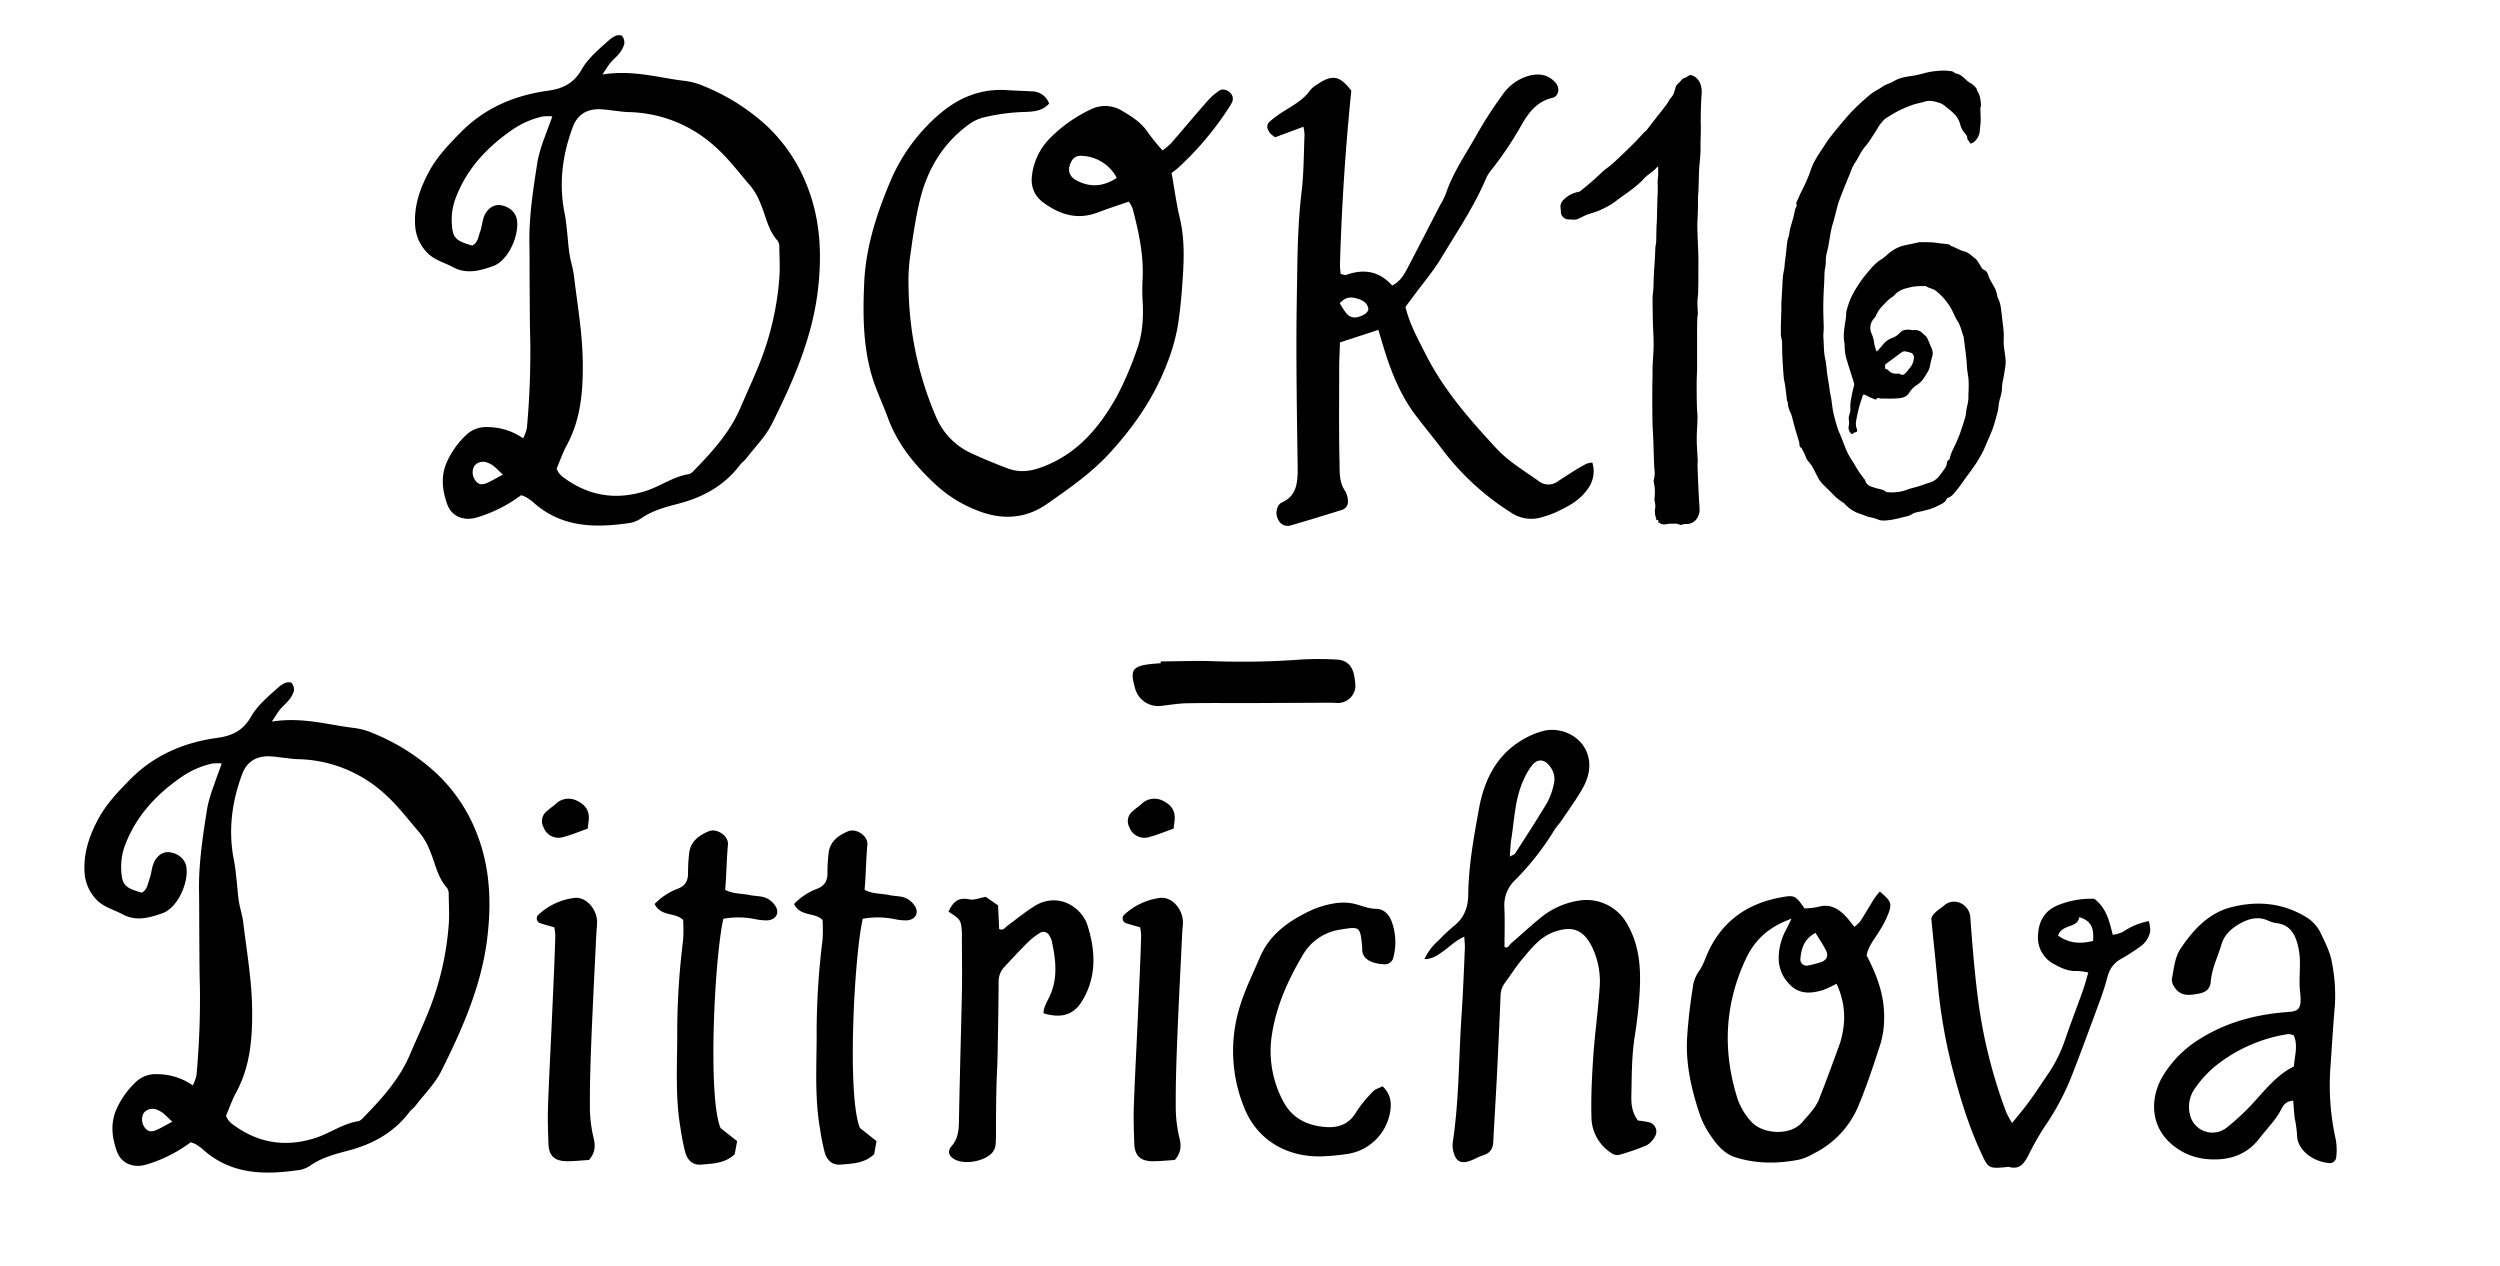 <svg id="Vrstva_1" data-name="Vrstva 1" xmlns="http://www.w3.org/2000/svg" viewBox="0 0 841.89 426.4"><title>DOK_DITRICH</title><path d="M632,118.42c.8-.88,1.42-1.49,1.94-2.17a7.07,7.07,0,0,1,3.24-2.43,6.25,6.25,0,0,0,2.41-1.55c1.16-1.3,2.54-1.37,4.06-1.17a1.5,1.5,0,0,0,.49.09,3.56,3.56,0,0,1,3.45,1.2,11.86,11.86,0,0,1,1.06.94,5.8,5.8,0,0,1,.7,1.27c.33.76.62,1.53.95,2.29a4.2,4.2,0,0,1,.36,3.3c-.4,1.15-.54,2.38-.85,3.55a5.62,5.62,0,0,1-.66,1.53c-1,1.66-1.93,3.41-3.79,4.47a8.11,8.11,0,0,0-2.46,2.61c-1,1.46-2.42,1.69-3.9,1.8-1.69.13-3.4.06-5.11.07a3.37,3.37,0,0,1-.84-.07c-.45-.12-.88-.3-1.16.3,0,.08-.45.07-.64,0-1.05-.46-2.1-.91-3.11-1.44-.5-.25-.73-.15-.89.33-.43,1.38-.93,2.75-1.28,4.16a43,43,0,0,0-1,4.91,6.25,6.25,0,0,0,.38,2.22c.14.55.06.79-.56.93a3.82,3.82,0,0,0-1.11.68,2.8,2.8,0,0,1-1.17-2.43c.05-.44.17-.87.18-1.31s-.07-.88-.1-1.32a2.09,2.09,0,0,1,0-.66c.16-.74.37-1.47.54-2.21a2.7,2.7,0,0,0,0-.57,15.08,15.08,0,0,1,0-1.78,48,48,0,0,1,1.24-6.16,2.37,2.37,0,0,0-.15-1.22c-.89-2.91-1.89-5.79-2.69-8.72a21.32,21.32,0,0,1-.35-3.77c0-.08,0-.17,0-.25-.63-3,0-5.86.44-8.77.13-.82,0-1.69.24-2.48a29.12,29.12,0,0,1,1.5-4.39,41.47,41.47,0,0,1,6.49-9.51,15.43,15.43,0,0,1,3.93-3.52c1.09-.63,1.93-1.7,3-2.42a12.57,12.57,0,0,1,4.87-2.19c1.57-.29,3.12-.66,4.68-1a4.87,4.87,0,0,1,1.08,0c1.14,0,2.28,0,3.42.08s2.1.26,3.16.4c.3,0,.6,0,.9.08.74.1,1.52,0,2.09.68.15.18.52.17.77.29l2.82,1.28a3,3,0,0,0,.64.22c1.71.32,2.81,1.64,4.11,2.59a6.77,6.77,0,0,1,1.19,1.65c.49.69.85,1.73,1.51,2,1.44.57,1.43,1.84,1.94,2.9.61,1.25,1.38,2.42,2,3.68a14.42,14.42,0,0,1,.67,2.44c0,.1.06.2.1.3a13.93,13.93,0,0,1,.88,2.35c.31,1.69.47,3.4.67,5.1.19,1.53.39,3.06.49,4.6.07,1.25-.09,2.52,0,3.77.15,1.8.5,3.58.64,5.37a12.28,12.28,0,0,1-.2,2.63c-.16,1.21-.39,2.42-.59,3.63a14.87,14.87,0,0,0-.43,2.86c.06,2.22-1.06,4.2-1.17,6.38a13.48,13.48,0,0,1-.58,2.85c-.44,1.61-.85,3.24-1.44,4.81-.86,2.26-1.89,4.46-2.82,6.7a40.79,40.79,0,0,1-4,6.68c-.67,1-1.46,2-2.18,3-.88,1.2-1.68,2.45-2.62,3.6s-1.82,2.58-3.38,3.17c-.15.06-.36.16-.41.28-.64,1.65-2.36,1.94-3.61,2.73a19.32,19.32,0,0,1-3.81,1.24c-1.49.51-3.15.42-4.53,1.4a6.94,6.94,0,0,1-2.32.74,39.8,39.8,0,0,1-4.64,1.05c-1.55.18-3.13.49-4.68-.32a16.75,16.75,0,0,0-2.79-.7c-1-.32-2-.79-3.08-1.12A11.57,11.57,0,0,1,622.6,171a16.58,16.58,0,0,1-1.6-1.54,3.77,3.77,0,0,0-.39-.26,24.8,24.8,0,0,1-2-1.45c-.81-.7-1.53-1.49-2.28-2.25l-1.58-1.55c-.09-.09-.2-.18-.29-.28a14,14,0,0,1-1.76-2c-.88-1.48-1.56-3.08-2.43-4.57-.51-.88-1.27-1.63-1.86-2.49a7.56,7.56,0,0,1-.43-1.13c-.39-.82-.79-1.64-1.21-2.43-.1-.19-.36-.28-.49-.45A1.31,1.31,0,0,1,606,150a8.93,8.93,0,0,0-.09-1c-.44-1.52-.93-3-1.36-4.53-.36-1.24-.63-2.51-1-3.76a9.39,9.39,0,0,0-.71-2,9.66,9.66,0,0,1-.84-3.4c0-.2-.27-.36-.23-.55-.12-1-.23-2-.36-3s-.24-1.8-.38-2.7a17.78,17.78,0,0,1-.33-1.77c-.18-2.27-.35-4.55-.46-6.83-.09-1.82-.08-3.65-.14-5.47a8.46,8.46,0,0,0-.23-1.2,6.63,6.63,0,0,1-.16-1.06c0-1.69,0-3.37.07-5,0-1.14.07-2.29.1-3.43,0-.63,0-1.27,0-1.9.08-1.59.18-3.17.27-4.76s.12-3,.26-4.48c.09-1,.34-2,.48-2.94.1-.69.12-1.38.2-2.06.13-1.1.29-2.2.41-3.31s.24-2.5.43-3.74c.09-.63.37-1.23.51-1.85.17-.78.24-1.58.44-2.35.32-1.27.74-2.52,1.07-3.79.24-.88.35-1.79.6-2.67.19-.64.77-1.19.33-1.94,0,0,0-.11,0-.16.56-1.24,1.11-2.49,1.68-3.73a52.45,52.45,0,0,0,3-6.69c1-3.46,3.13-6.26,5-9.22,1.18-1.86,2.61-3.57,4-5.31,1-1.22,2-2.39,3-3.56s2-2.28,3.06-3.32c1.72-1.65,3.47-3.29,5.32-4.78,1.2-1,2.66-1.58,3.9-2.49s2.71-1.15,3.93-1.91c2.2-1.37,4.67-1.52,7.07-1.95a25,25,0,0,0,3.05-.72,24.36,24.36,0,0,1,4.83-.8,14.07,14.07,0,0,1,3.37,0c.74.1,1.64,0,2.21.75a.32.32,0,0,0,.22.1c1.8.23,2.87,1.57,4.12,2.65.46.39,1.06.62,1.54,1a7,7,0,0,1,1.33,1.34c.27.36.3.9.55,1.29.88,1.36.88,2.92,1.09,4.43,0,.3-.24.64-.24,1,0,1.36.1,2.72.09,4.08,0,.89-.13,1.78-.21,2.67a14,14,0,0,1-.15,1.45,5.52,5.52,0,0,1-2.15,3.38,2.7,2.7,0,0,1-.92.35l-.9-1.33c-.06-.09-.19-.18-.18-.26.12-1.08-.65-1.64-1.23-2.39A8.59,8.59,0,0,1,660,41.5a7.85,7.85,0,0,0-1.77-3,22.34,22.34,0,0,0-2.78-2.4,6.54,6.54,0,0,0-2-1.34c-1.69-.52-3.4-1.15-5.26-.55-1.32.43-2.74.62-4,1.07a37.34,37.34,0,0,0-4.57,1.91c-1.54.76-3,1.68-4.49,2.58a7.38,7.38,0,0,0-1.09,1s0,.11-.08.15c-1.35,1.31-2,3.07-3.12,4.56a35.8,35.8,0,0,1-2.57,3.7c-1.66,1.78-2.44,4.07-3.83,6A16.09,16.09,0,0,0,623,58.46l-.33.77c-.68,1.64-1.37,3.28-2,4.92-.51,1.27-1,2.53-1.46,3.82-.3.88-.52,1.79-.76,2.69-.39,1.48-.73,3-1.18,4.44-1,3.18-1.17,6.52-2,9.73a10.88,10.88,0,0,0-.42,3.39,13.94,13.94,0,0,1-.35,2.69c-.13,1.33-.12,2.67-.18,4s-.17,2.77-.22,4.16c-.06,1.71-.11,3.41-.09,5.11,0,2.1.12,4.2.14,6.29,0,1.06-.2,2.13-.11,3.18.21,2.55.06,5.12.71,7.64a39.84,39.84,0,0,1,.48,4c.24,1.73.54,3.44.81,5.17a22.94,22.94,0,0,0,.34,2.33c.47,1.87.54,3.8.91,5.67s.95,3.85,1.53,5.75c.34,1.08.87,2.1,1.29,3.16.66,1.65,1.23,3.34,2,5a32.44,32.44,0,0,0,1.9,3.2c.66,1.1,1.31,2.22,2,3.29.56.85,1.2,1.66,1.81,2.48.09.13.24.24.28.39.45,1.86,2.09,2.15,3.55,2.62,1.18.38,2.49.4,3.48,1.31.07.07.22.06.33.07a15.1,15.1,0,0,0,6.62-.76c1.32-.54,2.76-.8,4.13-1.23,1-.31,1.94-.7,2.91-1a15.67,15.67,0,0,0,1.67-.58c2-1,3-2.86,4.24-4.56a3.11,3.11,0,0,0,.54-1.3c.09-.64.15-1.23.83-1.53.07,0,.12-.13.13-.2.49-2.36,1.82-4.37,2.69-6.56.34-.86.72-1.71,1-2.58.62-1.83,1.24-3.67,1.75-5.53a27.72,27.72,0,0,1,.44-3,12.62,12.62,0,0,0,.46-4.12,44.32,44.32,0,0,0,.07-4.61c-.05-1.22-.33-2.42-.46-3.63s-.16-2.38-.28-3.57c-.13-1.34-.32-2.67-.48-4-.13-1-.24-2-.37-3a2.8,2.8,0,0,0-.09-.58c-.66-1.78-1-3.66-2.06-5.3-.91-1.38-1.43-3-2.29-4.42A20.82,20.82,0,0,0,652,98c-1-.81-2.32-.9-3.36-1.59a1.15,1.15,0,0,0-.65-.06,21.18,21.18,0,0,0-3.66.18c-2.28.49-4.63.87-6.32,2.81-.55.64-1.42,1-2,1.59a35.36,35.36,0,0,0-3.15,3.33,15.81,15.81,0,0,0-1.36,2.54,1.36,1.36,0,0,1-.28.31,4.66,4.66,0,0,0-1,5.15,10.11,10.11,0,0,1,.92,3.33A11.86,11.86,0,0,0,632,118.42Zm9.26-.13a3.43,3.43,0,0,0-.87.35c-1.74,1.26-3.44,2.58-5.19,3.83-.66.47-.28,1.11-.36,1.66,0,.07.48.22.74.34.1,0,.23.07.28.15a3,3,0,0,0,2.31,1.19c.6.1,1.34-.09,1.81.2.92.56,1.38-.05,1.88-.52s.72-.94,1.11-1.38a5.73,5.73,0,0,0,1.56-3.85,1.76,1.76,0,0,0-.76-1.36A11.4,11.4,0,0,0,641.24,118.29Z"/><path d="M558.43,176l.06-.8-.67-.07c-.06-.27-.1-.51-.16-.75a6.13,6.13,0,0,1-.25-3.27,6.5,6.5,0,0,0-.19-2.29,2.93,2.93,0,0,1-.07-.41c.05-1.12.17-2.25.14-3.38a27.76,27.76,0,0,0-.37-2.83c0-.13-.1-.28-.06-.39a8.69,8.69,0,0,0,.25-4c-.17-3.32-.24-6.64-.36-10-.07-1.64-.21-3.29-.25-4.94-.06-3-.08-6-.08-9,0-2.19,0-4.39.07-6.58,0-1.88,0-3.77.12-5.66s.26-3.87.26-5.8c0-2.4-.18-4.81-.24-7.21-.07-2.69-.12-5.38-.12-8.07,0-1.11.21-2.21.27-3.32.08-1.54.09-3.07.16-4.61s.22-3.18.31-4.77.13-3.12.23-4.68c0-.5.22-1,.24-1.5.06-1.71.07-3.43.12-5.15,0-.73.1-1.46.12-2.19q.1-3.87.19-7.74a46.1,46.1,0,0,0,.07-5.12,15.37,15.37,0,0,1,.18-2.28c0-1,0-1.95,0-2.93l-.23-.1c-.36.37-.7.76-1.09,1.09-.88.72-1.78,1.41-2.67,2.11a5.09,5.09,0,0,0-.53.51c-.43.45-.83.93-1.29,1.35-.89.8-1.78,1.59-2.73,2.32-1.52,1.16-3.09,2.26-4.64,3.38-.93.67-1.82,1.4-2.8,2a36.49,36.49,0,0,1-3.94,2c-1.28.54-2.66.86-4,1.37s-2.25,1.11-3.41,1.56a5.35,5.35,0,0,1-1.71.11,6.2,6.2,0,0,0-.74-.08,2.65,2.65,0,0,1-3-2.61,5.09,5.09,0,0,0-.1-1.17,3.26,3.26,0,0,1,1.23-3,8.91,8.91,0,0,1,4.72-2.45,1.92,1.92,0,0,0,.81-.36c1.39-1.14,2.79-2.28,4.14-3.46,1.15-1,2.24-2.09,3.38-3.12S542.1,56,543.18,55c1.32-1.21,2.61-2.45,3.9-3.69s2.31-2.22,3.43-3.36,2.09-2.25,3.15-3.37c.22-.24.56-.39.76-.65,1.14-1.44,2.24-2.9,3.37-4.35.78-1,1.6-2,2.37-3,.56-.72,1.1-1.47,1.62-2.22a8.76,8.76,0,0,1,.89-1.42c1.14-1.08,1.25-2.57,1.73-3.92a2.72,2.72,0,0,1,.61-.76,12.27,12.27,0,0,0,1.12-1.17,1.81,1.81,0,0,1,1.18-.83,4.07,4.07,0,0,0,1.16-.65,1.48,1.48,0,0,1,1.6-.14,4.88,4.88,0,0,1,2.7,3.28c.53,1.68.19,3.26.13,4.9-.1,2.75-.23,5.52-.15,8.27.08,2.54-.12,5.07-.08,7.6s-.33,5-.47,7.52c-.11,1.88-.12,3.77-.19,5.65,0,1.31-.16,2.62-.2,3.93,0,1.78,0,3.55-.09,5.32,0,1.5-.17,3-.14,4.51.08,3.37.26,6.74.35,10.11.05,1.78,0,3.56,0,5.34,0,2,0,4.11-.06,6.17,0,1.21-.24,2.41-.26,3.61,0,1.36.12,2.72.15,4.07,0,.37-.16.73-.17,1.1-.05,1.58-.09,3.15-.09,4.73,0,4,0,8,0,12,0,1.86-.14,3.73-.14,5.59,0,2.61,0,5.21.1,7.82,0,1.18.19,2.37.17,3.56,0,2-.17,4-.24,6,0,.86,0,1.73,0,2.59.1,2.08.24,4.15.34,6.22,0,.38-.1.77-.09,1.15q.09,3,.22,6c.08,1.89.18,3.77.28,5.65.07,1.33.22,2.65.18,4a4.93,4.93,0,0,1-.61,2,4.1,4.1,0,0,1-4.12,2.28,4.72,4.72,0,0,0-1,.21c-.32.05-.73.2-.95.07-1-.6-2-.3-3-.36-1.23-.07-2.57.74-3.74-.26C558.83,176,558.61,176,558.43,176Z"/><path d="M202.87,25.08c10.37-1.64,19,1.16,27.77,2.16A23.43,23.43,0,0,1,237,29a70.32,70.32,0,0,1,21,13.18A55.16,55.16,0,0,1,272,63.12c4.41,11.42,4.83,23.23,3.35,35.22-2,15.92-8.37,30.33-15.43,44.44-2.13,4.25-5.69,7.79-8.64,11.63-.61.79-1.49,1.38-2.1,2.18-5.24,6.92-12.33,10.83-20.6,13-4.48,1.17-9,2.35-12.88,5.11a9.41,9.41,0,0,1-4,1.47c-11.5,1.65-22.64,1.46-32-6.92a17.73,17.73,0,0,0-2.45-1.77,11.27,11.27,0,0,0-1.76-.72,47.62,47.62,0,0,1-15.05,7.54c-4.24,1.21-8.34-.32-9.83-4.48-1.64-4.62-2.26-9.39-.14-14.18a28.54,28.54,0,0,1,6.21-8.87,9.8,9.8,0,0,1,7.68-2.94,21.1,21.1,0,0,1,11.81,3.78,14.8,14.8,0,0,0,1.26-3.43,282.83,282.83,0,0,0,1.14-29.69c-.17-5.45-.15-10.91-.2-16.37s0-10.91-.1-16.37c-.11-9.34,1.36-18.53,2.8-27.7a49.56,49.56,0,0,1,2.24-7.53C184.13,44.22,185,42,186,39.2a15.93,15.93,0,0,0-3.14,0,29.27,29.27,0,0,0-10.49,4.6c-8.12,5.65-14.76,12.57-18.52,21.9a20.91,20.91,0,0,0-1.73,8.85c.23,5.46,1,6.46,6.92,8.14,1.87-.9,2-2.89,2.6-4.53s.7-3.16,1.17-4.7c.91-2.95,3.28-4.72,5.68-4.37,3.09.44,5.41,2.52,5.66,5.44.48,5.52-3.24,13.41-8.17,15.11-4.38,1.51-8.8,2.82-13.43.33-3.17-1.71-6.78-2.47-9.26-5.5a14.16,14.16,0,0,1-3.46-8.17c-.53-6.52,1.43-12.38,4.37-18,2.74-5.26,6.77-9.49,10.89-13.68,8.16-8.3,18.27-12.56,29.55-14.09,5-.68,8.61-2.57,11.15-7,2.23-3.89,5.7-6.79,9-9.73a9.19,9.19,0,0,1,2.47-1.71c.66-.27,1.9-.35,2.21,0a3.62,3.62,0,0,1,.77,2.67A8.41,8.41,0,0,1,208.54,18c-.87,1.11-2,2-2.91,3.08C204.89,21.91,204.33,22.92,202.87,25.08ZM187.44,157.84a9.7,9.7,0,0,0,.73,1.4,7.75,7.75,0,0,0,1.27,1.29c8.28,6.29,17.39,8,27.4,5,5.21-1.52,9.65-5,15.11-5.86.86-.14,1.64-1.12,2.34-1.83,5.92-6.11,11.56-12.43,15-20.39,2.21-5.2,4.64-10.31,6.7-15.57a97.53,97.53,0,0,0,6.45-28.23c.26-3.41.06-6.86,0-10.29a3.75,3.75,0,0,0-.56-2.28c-3.27-3.58-3.94-8.31-5.77-12.52a22.18,22.18,0,0,0-3.24-5.77c-4.08-4.7-7.77-9.75-12.56-13.87a44.61,44.61,0,0,0-28.45-11.17c-1.41,0-2.8-.24-4.2-.38-1.81-.19-3.61-.5-5.42-.58-4.51-.18-7.78,1.75-9.35,6-3.51,9.41-4.76,19.08-2.76,29,.36,1.76.55,3.56.75,5.35.32,2.8.48,5.62.9,8.41.36,2.39,1.18,4.71,1.47,7.11,1.18,9.81,2.91,19.58,3,29.5.1,9.55-.64,18.95-5.31,27.63C189.5,152.45,188.52,155.31,187.44,157.84Zm-18.09,2c-1.55-1.46-2.34-2.32-3.25-3a8.09,8.09,0,0,0-2.1-1.1,3.77,3.77,0,0,0-4.27,1.17,4.53,4.53,0,0,0,.43,5c.88,1.17,2.06,1.51,3.71.79S167,161.08,169.35,159.84Z"/><path d="M380.14,67.9c-3.74,1.29-7.18,2.4-10.55,3.68-6.76,2.57-12.7.69-18.18-3.32-3.41-2.5-4.55-6-3.74-10.19a21.39,21.39,0,0,1,5.19-10.77A48.12,48.12,0,0,1,367,37a10.91,10.91,0,0,1,11,.4c3.31,1.94,6.51,4,8.7,7.39a70.55,70.55,0,0,0,4.79,5.86,24.32,24.32,0,0,0,2.87-2.4c4.11-4.72,8.11-9.53,12.25-14.23a21.14,21.14,0,0,1,4-3.51c1.15-.76,2.87-.2,3.84.9a2.77,2.77,0,0,1,.27,3.37c-.56,1.07-1.27,2.06-1.93,3.07a104.62,104.62,0,0,1-15.73,18.39,28.42,28.42,0,0,1-2.52,2c1,5.56,1.61,10.37,2.73,15.05,1.89,7.82,1.39,15.67.8,23.53-.32,4.23-.74,8.46-1.39,12.65a65.42,65.42,0,0,1-3.81,13.31c-4.27,11.08-10.83,20.6-18.82,29.42-6.36,7-13.94,12.26-21.53,17.55-7.08,4.93-15,5.45-23.11,2.27a43.75,43.75,0,0,1-13.9-8.45c-7.1-6.51-13.14-13.68-16.51-22.87-1.87-5.11-4.3-10-5.73-15.3-2.67-9.93-2.69-20-2.25-30.1.51-11.72,4-22.72,8.43-33.34a61.12,61.12,0,0,1,17.75-24.24c6.34-5.15,13.51-7.92,21.8-7.37,2.82.18,5.64.26,8.46.41a6.25,6.25,0,0,1,5.84,4.1c-2.11,2.47-5,2.71-8,2.84A66.17,66.17,0,0,0,331,39.61,14.05,14.05,0,0,0,326.13,42c-8.73,6.4-13.88,15.19-16.37,25.47-1.61,6.65-2.51,13.48-3.45,20.27a65,65,0,0,0-.33,9.67,113.58,113.58,0,0,0,9.2,42.9,23.54,23.54,0,0,0,12.48,12.58c3.85,1.77,7.78,3.38,11.75,4.87,3.71,1.39,7.24,1.06,11.14-.34,12.06-4.33,19.59-13.32,25.53-23.9a113.5,113.5,0,0,0,6.7-15.55c2-5.36,2.35-11,2-16.71a65.3,65.3,0,0,1,0-7.27c.41-8.19-1.34-16.06-3.4-23.89A12.31,12.31,0,0,0,380.14,67.9Zm-4.07-8a13.85,13.85,0,0,0-11.84-7.42,3.34,3.34,0,0,0-3.44,1.91c-1.48,2.72-.84,5.12,2,6.52C367.24,63.12,371.56,62.89,376.07,59.91Z"/><path d="M438.94,42.68l-9.5,3.54a9.17,9.17,0,0,1-1.71-1.33c-1.32-1.83-1.32-3,.15-4.22a42,42,0,0,1,4.42-3.19c3.22-2.06,6.64-3.83,8.92-7.11a8.61,8.61,0,0,1,2.33-1.92c5.1-3.49,7.64-3,11.51,2.08-2,19.61-3.26,39.15-3.82,58.73a28.11,28.11,0,0,0,.24,3c.79.15,1.42.47,1.87.31,5.88-2.11,11.13-1.31,15.48,3.59,2.73-1.41,4-3.66,5.23-6,3.65-7,7.25-14,10.86-21a27.41,27.41,0,0,0,1.92-3.78c2.52-7.56,7.14-14,10.93-20.85A134.56,134.56,0,0,1,505.93,32a15.94,15.94,0,0,1,8.59-6.38c3.54-1.05,6.82-.65,9.4,2.32,1.47,1.7,1,4.48-1.11,5-5.28,1.24-8.08,5-10.51,9.3a118.67,118.67,0,0,1-9.75,14.58,13.92,13.92,0,0,0-2,3c-4,9.53-9.81,18.1-15.11,26.91-2.8,4.65-6.38,8.83-9.61,13.22-.82,1.11-1.66,2.22-2.53,3.39,1.41,5.91,4.3,11,6.94,16.21,6,11.84,14.66,21.7,23.59,31.36,4.17,4.53,9.43,7.59,14.35,11.11a5.19,5.19,0,0,0,6.24.19c1.7-1.08,3.38-2.21,5.1-3.28,1.54-1,3.1-1.89,4.7-2.75a7.74,7.74,0,0,1,2-.41,9.9,9.9,0,0,1-1.67,9.06c-2.82,4-7,6-11.21,7.95a33.83,33.83,0,0,1-3.43,1.18,12.27,12.27,0,0,1-11.46-1.61A86.92,86.92,0,0,1,486.2,152c-3-4-6.26-7.92-9.32-11.94-5.23-6.84-8.36-14.7-10.87-22.84-.6-1.92-1.15-3.86-1.83-6.14l-12.94,4.23c-.09,2.88-.25,5.86-.26,8.85,0,10.48-.13,21,.11,31.43.07,3.33-.19,6.87,2,9.91a7,7,0,0,1,.8,2.89,2.89,2.89,0,0,1-2,3.33q-8.66,2.72-17.36,5.25a3.43,3.43,0,0,1-4.05-1.92,4.8,4.8,0,0,1,.27-5.13,3.28,3.28,0,0,1,1-.75C436.56,167,437,162.78,437,158c-.25-19.2-.62-38.41-.29-57.6.21-11.9.16-23.84,1.6-35.71.78-6.41.72-12.91,1-19.37A16.62,16.62,0,0,0,438.94,42.68Zm12.24,59.45a25.43,25.43,0,0,0,2.36,3.55c1.51,1.6,3.41,1.62,6,.15.59-.34,1.33-1.25,1.26-1.8-.25-2-1.91-2.94-3.66-3.44C455.22,100,453.22,99.78,451.18,102.13Z"/><path d="M390.89,222.73c5.84,0,11.68-.28,17.51-.08a270.89,270.89,0,0,0,29.61-.54,103.23,103.23,0,0,1,12.06,0c3.45.13,5.41,2.12,6,5.63.14.8.26,1.6.33,2.4a5.89,5.89,0,0,1-5.45,6.58c-.8.08-1.61-.08-2.42-.08l-28.39.13c-6.85,0-13.71-.07-20.56.06-2.81.06-5.6.54-8.4.86a8.08,8.08,0,0,1-8.85-5.58c-.07-.2-.09-.4-.15-.59-1.67-5.8-.79-7.16,5.09-7.87,1.2-.14,2.41-.21,3.61-.31Z"/><path d="M91.54,243c10.37-1.64,19,1.15,27.77,2.15a23.89,23.89,0,0,1,6.38,1.79,70.32,70.32,0,0,1,20.95,13.18A55.23,55.23,0,0,1,160.7,281c4.41,11.42,4.83,23.23,3.35,35.23-2,15.91-8.37,30.32-15.43,44.43-2.13,4.26-5.69,7.8-8.64,11.63-.61.8-1.49,1.39-2.1,2.19-5.24,6.92-12.33,10.82-20.61,13-4.47,1.17-9,2.35-12.87,5.11a9.41,9.41,0,0,1-4,1.47c-11.5,1.65-22.64,1.46-32-6.92A18.61,18.61,0,0,0,66,385.38a11.27,11.27,0,0,0-1.76-.72,47.65,47.65,0,0,1-15.05,7.55c-4.24,1.2-8.35-.33-9.83-4.49-1.64-4.61-2.26-9.39-.14-14.18a28.54,28.54,0,0,1,6.21-8.87,9.75,9.75,0,0,1,7.68-2.93,21,21,0,0,1,11.81,3.77,14.27,14.27,0,0,0,1.25-3.43,282.84,282.84,0,0,0,1.15-29.69c-.17-5.45-.15-10.91-.2-16.37s0-10.91-.1-16.37c-.11-9.34,1.35-18.52,2.8-27.7a48.44,48.44,0,0,1,2.24-7.53c.75-2.29,1.62-4.53,2.62-7.31a16.74,16.74,0,0,0-3.14,0,29.49,29.49,0,0,0-10.5,4.6c-8.12,5.65-14.75,12.58-18.52,21.9a21.05,21.05,0,0,0-1.72,8.85c.23,5.46,1,6.47,6.92,8.14,1.87-.9,2-2.88,2.6-4.53s.7-3.15,1.17-4.7c.91-2.95,3.27-4.72,5.68-4.37,3.09.44,5.41,2.52,5.66,5.45.48,5.52-3.25,13.4-8.18,15.11-4.37,1.51-8.79,2.82-13.42.32-3.17-1.71-6.78-2.47-9.26-5.49a14.21,14.21,0,0,1-3.46-8.18c-.53-6.51,1.42-12.38,4.36-18,2.75-5.26,6.78-9.49,10.9-13.68C51.92,254.26,62,250,73.3,248.46c5-.67,8.62-2.56,11.16-7,2.23-3.89,5.7-6.79,9-9.73A9.19,9.19,0,0,1,96,230c.66-.27,1.9-.35,2.21,0a3.62,3.62,0,0,1,.77,2.67,8.67,8.67,0,0,1-1.74,3.13c-.87,1.1-2,2-2.91,3.08C93.56,239.82,93,240.83,91.54,243ZM76.11,375.75a8.34,8.34,0,0,0,.73,1.4,7.39,7.39,0,0,0,1.27,1.29c8.28,6.3,17.39,8,27.4,5,5.21-1.52,9.65-5,15.11-5.86.86-.14,1.64-1.11,2.33-1.83,5.92-6.11,11.57-12.42,15-20.39,2.21-5.2,4.64-10.31,6.7-15.57a97.78,97.78,0,0,0,6.45-28.23c.26-3.41.06-6.86,0-10.29a3.75,3.75,0,0,0-.56-2.28c-3.27-3.58-3.94-8.31-5.77-12.52a22.34,22.34,0,0,0-3.24-5.77c-4.08-4.7-7.78-9.74-12.56-13.87a44.64,44.64,0,0,0-28.46-11.17c-1.4,0-2.8-.23-4.19-.38-1.81-.19-3.61-.5-5.42-.58-4.51-.18-7.78,1.75-9.35,6-3.51,9.41-4.76,19.08-2.76,29.05.36,1.76.55,3.56.75,5.35.32,2.8.48,5.63.9,8.41.36,2.39,1.18,4.71,1.47,7.11,1.18,9.82,2.91,19.59,3,29.51.1,9.55-.65,18.95-5.31,27.62C78.17,370.36,77.19,373.23,76.11,375.75Zm-18.09,2c-1.55-1.47-2.35-2.33-3.26-3a8.06,8.06,0,0,0-2.09-1.11,3.77,3.77,0,0,0-4.27,1.17,4.51,4.51,0,0,0,.43,5c.88,1.17,2.06,1.51,3.71.79S55.65,379,58,377.76Z"/><path d="M198.34,390.63c-2.47.14-5.07.45-7.65.41-4-.06-5.88-1.94-6-5.9s-.3-8.07-.16-12.1c.32-9.27.82-18.54,1.24-27.81q.45-10,.88-20c.14-3.41.27-6.83.35-10.24a20.92,20.92,0,0,0-.33-2.71c-1.67-.48-3.37-.92-5-1.48a1.74,1.74,0,0,1-.56-2.57,21.67,21.67,0,0,1,12.35-5.86c3.75-.42,7.36,3.46,7.61,7.81a33.78,33.78,0,0,1-.22,3.61c-.56,11.69-1.17,23.37-1.65,35.06-.31,7.66-.57,15.32-.55,23a45.63,45.63,0,0,0,1.25,11.37C200.63,386.15,200.32,388.32,198.34,390.63Z"/><path d="M197.92,279.05c-2.91,1-5.68,2.2-8.56,2.92a5.38,5.38,0,0,1-6.34-3.41,4.26,4.26,0,0,1,1.2-5.45c.88-.82,1.9-1.49,2.81-2.28a6.18,6.18,0,0,1,7.27-1.17c2.9,1.35,4.33,3.5,3.93,6.74Z"/><path d="M220.44,304.43a21.16,21.16,0,0,1,7.71-5.11c2.7-1,3.65-2.84,3.55-5.6a55.58,55.58,0,0,1,.34-6c.32-4.22,3.16-6.34,6.68-7.8,2.59-1.08,6.68,1.5,6.42,4.49-.35,4-.47,8.06-.7,12.09-.06,1-.15,2-.23,3.15,2.63,1.43,5.52,1.19,8.21,1.76,1.77.38,3.67.29,5.35.89a7.22,7.22,0,0,1,3.17,2.53c1.76,2.38.53,4.88-2.47,5.11a18.65,18.65,0,0,1-4.18-.42,28.33,28.33,0,0,0-10.7-.12c-2.94,12.9-5.33,59.93-.94,70.48l5.58,4.4c-.31,1.7-.56,3.06-.81,4.4-3.22,3.1-7.36,3.19-11.35,3.51-2.56.21-4.47-1.25-5.29-4.08a76.86,76.86,0,0,1-1.63-8.29c-1.89-11-1-22.15-1.09-33.24a255.72,255.72,0,0,1,2-30.17,59.84,59.84,0,0,0,0-6.56C227.51,307.1,222.68,308.85,220.44,304.43Z"/><path d="M267.39,304.43a21.16,21.16,0,0,1,7.71-5.11c2.7-1,3.65-2.84,3.55-5.6a55.58,55.58,0,0,1,.34-6c.32-4.22,3.16-6.34,6.68-7.8,2.59-1.08,6.68,1.5,6.42,4.49-.35,4-.47,8.06-.7,12.09-.06,1-.15,2-.23,3.15,2.63,1.43,5.52,1.19,8.21,1.76,1.77.38,3.67.29,5.35.89a7.22,7.22,0,0,1,3.17,2.53c1.76,2.38.53,4.88-2.47,5.11a18.65,18.65,0,0,1-4.18-.42,28.33,28.33,0,0,0-10.7-.12c-2.94,12.9-5.33,59.93-.94,70.48l5.58,4.4c-.31,1.7-.56,3.06-.8,4.4-3.23,3.1-7.37,3.19-11.36,3.51-2.56.21-4.47-1.25-5.29-4.08a76.86,76.86,0,0,1-1.63-8.29c-1.89-11-1-22.15-1.09-33.24a255.72,255.72,0,0,1,2-30.17,59.84,59.84,0,0,0,0-6.56C274.46,307.1,269.63,308.85,267.39,304.43Z"/><path d="M319.41,307c1.4-3,3.09-5,7-4.13,1.6.36,3.47-.5,5.53-.86l4.17,2.89c.13,2.84.25,5.44.36,7.95,1.4.63,1.91-.43,2.68-1,3.07-2.28,6-4.72,9.28-6.74,7.71-4.79,15.77.16,17.81,6.56,2.73,8.63,3.13,17.5-2,25.69-2.8,4.43-6.87,5.66-12.82,3.87,0-2,1.11-3.75,1.95-5.5,3-6.23,2.18-12.58.79-19a6.41,6.41,0,0,0-.78-1.63,2.18,2.18,0,0,0-3.07-1,23.44,23.44,0,0,0-3.85,2.91c-2.86,2.84-5.62,5.79-8.36,8.75a7.11,7.11,0,0,0-1.8,5c-.06,8.28-.2,16.55-.36,24.82-.07,3.63-.31,7.26-.39,10.89-.1,3.83-.11,7.66-.15,11.5,0,2.42.05,4.84-.1,7.26a5.06,5.06,0,0,1-1,2.75c-2.5,3.1-9.33,4.34-12.78,2.46-2-1.06-2.59-2.74-1.08-4.46,2.2-2.52,2.44-5.32,2.49-8.42.26-14.52.69-29.05,1-43.57.11-5.85,0-11.71,0-17.57,0-.8,0-1.61,0-2.42C323.6,309.76,323.52,309.64,319.41,307Z"/><path d="M395.63,390.63c-2.47.14-5.06.45-7.65.41-4-.06-5.87-1.94-6-5.9s-.3-8.07-.17-12.1c.32-9.27.82-18.54,1.24-27.81q.46-10,.88-20c.15-3.41.27-6.83.35-10.24a19.3,19.3,0,0,0-.33-2.71c-1.66-.48-3.36-.92-5-1.48a1.74,1.74,0,0,1-.55-2.57,21.68,21.68,0,0,1,12.34-5.86c3.76-.42,7.36,3.46,7.61,7.81.07,1.19-.16,2.41-.21,3.61-.56,11.69-1.18,23.37-1.65,35.06-.31,7.66-.58,15.32-.55,23a45.62,45.62,0,0,0,1.24,11.37C397.93,386.15,397.61,388.32,395.63,390.63Z"/><path d="M395.22,279.05c-2.92,1-5.68,2.2-8.56,2.92a5.39,5.39,0,0,1-6.35-3.41,4.27,4.27,0,0,1,1.2-5.45c.89-.82,1.91-1.49,2.82-2.28a6.18,6.18,0,0,1,7.27-1.17c2.89,1.35,4.32,3.5,3.93,6.74Z"/><path d="M465.59,365.81c2.78,2.72,3,5.41,2.59,8.36a17.19,17.19,0,0,1-14.29,14.41,78.28,78.28,0,0,1-9,.84c-11.52.23-21.47-5.42-25.84-16.28a50.47,50.47,0,0,1-1.27-35c1.69-5.36,4.26-10.45,6.45-15.65,3.26-7.77,9.63-12.27,16.86-15.73a30.8,30.8,0,0,1,8.06-2.51,17.73,17.73,0,0,1,7.15.16c2.31.59,4.43,1.6,7,1.63s4.46,1.76,5.34,4.26a20.1,20.1,0,0,1,.64,11.91,3,3,0,0,1-3.55,2.49,14,14,0,0,1-3.55-.68c-2-.77-3.49-2.05-3.45-4.45a4.1,4.1,0,0,0,0-.61c-.7-7.08-.69-7-7.58-5.88a17.47,17.47,0,0,0-12.52,8.69c-4.85,8.19-8.76,16.89-10.26,26.36a35.76,35.76,0,0,0,3.84,22.9c3.08,5.74,8.26,8.09,14.37,8.51,4.21.29,7.79-1,10.16-5.08a40.83,40.83,0,0,1,5.75-7C463.14,366.74,464.41,366.43,465.59,365.81Z"/><path d="M479.71,323a17.69,17.69,0,0,1,4.59-6.16,67.3,67.3,0,0,1,5.29-5c3.53-2.72,4.81-6.42,4.85-10.6.11-9.76,1.88-19.32,3.6-28.84s5.81-18.13,14.73-23.31a26.28,26.28,0,0,1,7.21-3c5.67-1.28,11.9,1.65,14.19,6.77,1.85,4.11,1.08,8.41-1,12.22s-4.79,7.47-7.26,11.16c-.78,1.17-1.81,2.19-2.54,3.39a90.43,90.43,0,0,1-13.07,16.66,11.66,11.66,0,0,0-3.7,9.23c.21,4.42.05,8.85.05,13.37,1.17.65,1.53-.62,2.2-1.2,3.67-3.15,7.2-6.48,11-9.45a26.8,26.8,0,0,1,11.62-4.92A15.66,15.66,0,0,1,547.87,311c4.43,7.54,4.79,15.73,4.23,24.07-.31,4.62-.85,9.25-1.58,13.83-1.06,6.62-1,13.28-1.15,19.94-.06,2.83.1,5.67,2.22,8.51a28.91,28.91,0,0,1,3.67.57,3.21,3.21,0,0,1,2.09,4.75,7.43,7.43,0,0,1-2.79,3,78.26,78.26,0,0,1-9.13,3.19c-1.46.43-2.71-.4-3.86-1.32a14.45,14.45,0,0,1-5.63-11c-.2-6.84.13-13.72.59-20.56.52-7.65,1.59-15.26,2.12-22.91a26.8,26.8,0,0,0-2.5-14.15c-2.84-5.68-6.35-7.18-12.24-5.29-5.2,1.66-8.2,5.73-11.44,9.55-2.08,2.45-3.75,5.25-5.7,7.82a7.53,7.53,0,0,0-1.45,4.5q-.56,13.34-1.22,26.65c-.37,7.46-.85,14.91-1.23,22.37-.11,2.28-1,3.77-3.3,4.48-1.53.48-2.94,1.35-4.45,1.89-3.21,1.16-4.91.2-5.72-3.24a8.15,8.15,0,0,1-.17-2.95c2.17-14.42,2-29,3-43.49.49-7.25.75-14.52,1.07-21.78.05-1.14-.1-2.28-.19-4-2.91,1.29-4.71,3.19-6.77,4.67C484.43,321.46,482.61,322.94,479.71,323Zm28.73-34.53c.88-.52,1.55-.68,1.82-1.1,3.68-5.74,7.41-11.45,10.89-17.32a24,24,0,0,0,2.15-6.2,6.7,6.7,0,0,0-1.3-5.69c-1.76-2.46-4.09-2.82-6-.53a22.24,22.24,0,0,0-3,5.17c-2.79,6.14-3,12.85-4,19.36C508.65,284.1,508.63,286.09,508.44,288.46Z"/><path d="M607.7,305.92a25.72,25.72,0,0,0,4.65-.54c3.6-1.06,6.33.37,8.76,2.73,1.14,1.12,2.08,2.44,3.38,4a11.62,11.62,0,0,0,2-1.91c1.65-2.53,3.14-5.15,4.75-7.71a25.84,25.84,0,0,1,1.8-2.26c3.65,3.07,4.13,3.9,3,7.12a34.66,34.66,0,0,1-3.29,6.41c-1.57,2.57-3.6,4.89-4.16,8,3.51,6.67,6.09,13.61,5.9,21.26a30.33,30.33,0,0,1-1.18,8.34c-2.28,7.1-4.63,14.2-7.49,21.08a31.39,31.39,0,0,1-15,16,19.16,19.16,0,0,1-5,2.09c-7.23,1.39-14.52,1.43-21.55-.85-3.49-1.12-6-4-8.07-7.06a30,30,0,0,1-3.66-6.95c-2.93-8.64-5-17.51-4.36-26.71.35-5.43,1-10.84,1.85-16.22a12,12,0,0,1,2-5.54c1.64-2.23,2.41-5.08,3.67-7.6,5-10,13.28-15.45,24.07-17.4C604.32,301.34,604.63,301.55,607.7,305.92Zm-4.38,3.45c-7.88,2.84-12.46,7.24-15.46,13.67-6.89,14.79-7.75,29.93-3.2,45.45a22.07,22.07,0,0,0,5.26,9.42c4,4.15,13.14,4.58,17,0,2.1-2.48,4.47-4.75,5.67-7.79,2.45-6.19,4.72-12.46,7-18.71a26.15,26.15,0,0,0,1-4.13,25.82,25.82,0,0,0-2.14-16,35.73,35.73,0,0,1-4.52,2.11c-4,1.26-8.13,1.49-11.27-1.89a12.42,12.42,0,0,1-3.66-9.35,20.1,20.1,0,0,1,2.29-8.72C601.86,312.4,602.33,311.37,603.32,309.37Zm8.06,4.77c-4.08,2.25-4.79,5.51-5.11,8.94a2.11,2.11,0,0,0,2.36,2.1,34.76,34.76,0,0,0,4.62-1.18c1.83-.62,2.57-2.09,1.74-3.78C614.05,318.29,612.8,316.5,611.38,314.14Z"/><path d="M677.58,378.18c2.2-2.74,3.9-4.69,5.42-6.79,2.14-2.93,4.17-5.95,6.19-9a47.16,47.16,0,0,0,5.88-11.23c2-5.93,4.28-11.77,6.38-17.67.67-1.86,1.15-3.8,1.81-6a22.73,22.73,0,0,0-4-.51c-2.78.16-5.1-1-7.43-2.24a10.13,10.13,0,0,1-5.5-10.05c.22-4.26,2.13-7.85,6.24-9.66a29.17,29.17,0,0,1,12.69-2.35c4.06,3.06,5.06,7.45,6.23,12.14a13.23,13.23,0,0,0,3.41-1,23,23,0,0,1,8.73-3.63,12.41,12.41,0,0,1,.48,3.35,8,8,0,0,1-3.62,5.39,63.53,63.53,0,0,1-6.11,3.94c-2.76,1.43-4.07,3.69-4.81,6.56-.65,2.54-1.49,5-2.39,7.5-3.15,8.52-6.25,17.06-9.57,25.51a85,85,0,0,1-9.14,17.07,96.78,96.78,0,0,0-5.37,9.48c-1.4,2.63-2.83,5-6.46,4a1.57,1.57,0,0,0-.61,0c-6.4.61-6.42.61-9.08-5.2-4.23-9.22-7.12-18.9-9.65-28.69A182.4,182.4,0,0,1,652.53,331c-.69-7.23-1.44-14.45-2.16-21.67.72-2.11,2.67-3,4.18-4.28a5.08,5.08,0,0,1,5.66-.93,5.77,5.77,0,0,1,3.34,5.29c.64,8.66,1.33,17.33,2.42,25.94a169.15,169.15,0,0,0,9.7,39.36A36.43,36.43,0,0,0,677.58,378.18Zm15.49-63.13c3.88,2.78,7.67,2.83,11.79,1.81.19-3.56,0-6.63-4.66-8C699.61,312.73,694.53,311,693.07,315.05Z"/><path d="M772.25,370.67c-2.49.12-3.38,1.63-4.08,3-1.89,3.63-4.8,6.45-7.25,9.64-4.41,5.74-10.36,7.51-17.12,7.07a21.27,21.27,0,0,1-8.11-2.14c-11.55-5.94-12.36-17.27-7.43-25.72A37.16,37.16,0,0,1,741,349.75c8.44-5.26,17.7-7.85,27.46-8.78,4.75-.46,6.92.18,6.13-6.74-.42-3.57,0-7.24-.08-10.86a24.34,24.34,0,0,0-.78-5.37c-1-3.74-2.83-6.69-7.18-7.14a9.94,9.94,0,0,1-2.88-.9c-3.28-1.41-6.31-.63-9.24,1s-5.35,3.78-6.31,7c-1.25,4.24-3.31,8.24-3.65,12.75-.18,2.39-1.75,3.49-4,3.9-3.06.57-6.13,1.05-8.16-2.14a4.37,4.37,0,0,1-.94-2.73c.76-3.51.89-7.19,3-10.36,4.42-6.51,9.55-12.11,17.54-14,8.34-2,16.4-1.33,24,3.05A12.81,12.81,0,0,1,781.4,314c1.54,3.27,3.31,6.63,3.89,10.13a57.21,57.21,0,0,1,1,14.4c-.66,7.44-1.08,14.9-1.6,22.35a83.6,83.6,0,0,0,1.89,22.85,20.58,20.58,0,0,1,.16,6,2.19,2.19,0,0,1-2.62,1.92c-5.12-.52-10.68-4.28-10.59-9.76a40.6,40.6,0,0,0-.79-5.38C772.54,374.66,772.44,372.85,772.25,370.67Zm.2-22a8.65,8.65,0,0,0-1.16-.37,3.72,3.72,0,0,0-1.2,0,51.65,51.65,0,0,0-24.58,11.14,36.71,36.71,0,0,0-6.08,6.72,10.7,10.7,0,0,0-1.95,9.19,7.75,7.75,0,0,0,12.42,4.35,79,79,0,0,0,8.44-7.81c4.39-4.7,8.29-9.9,14.15-12.76C772.76,355.44,773.92,352.07,772.45,348.71Z"/></svg>